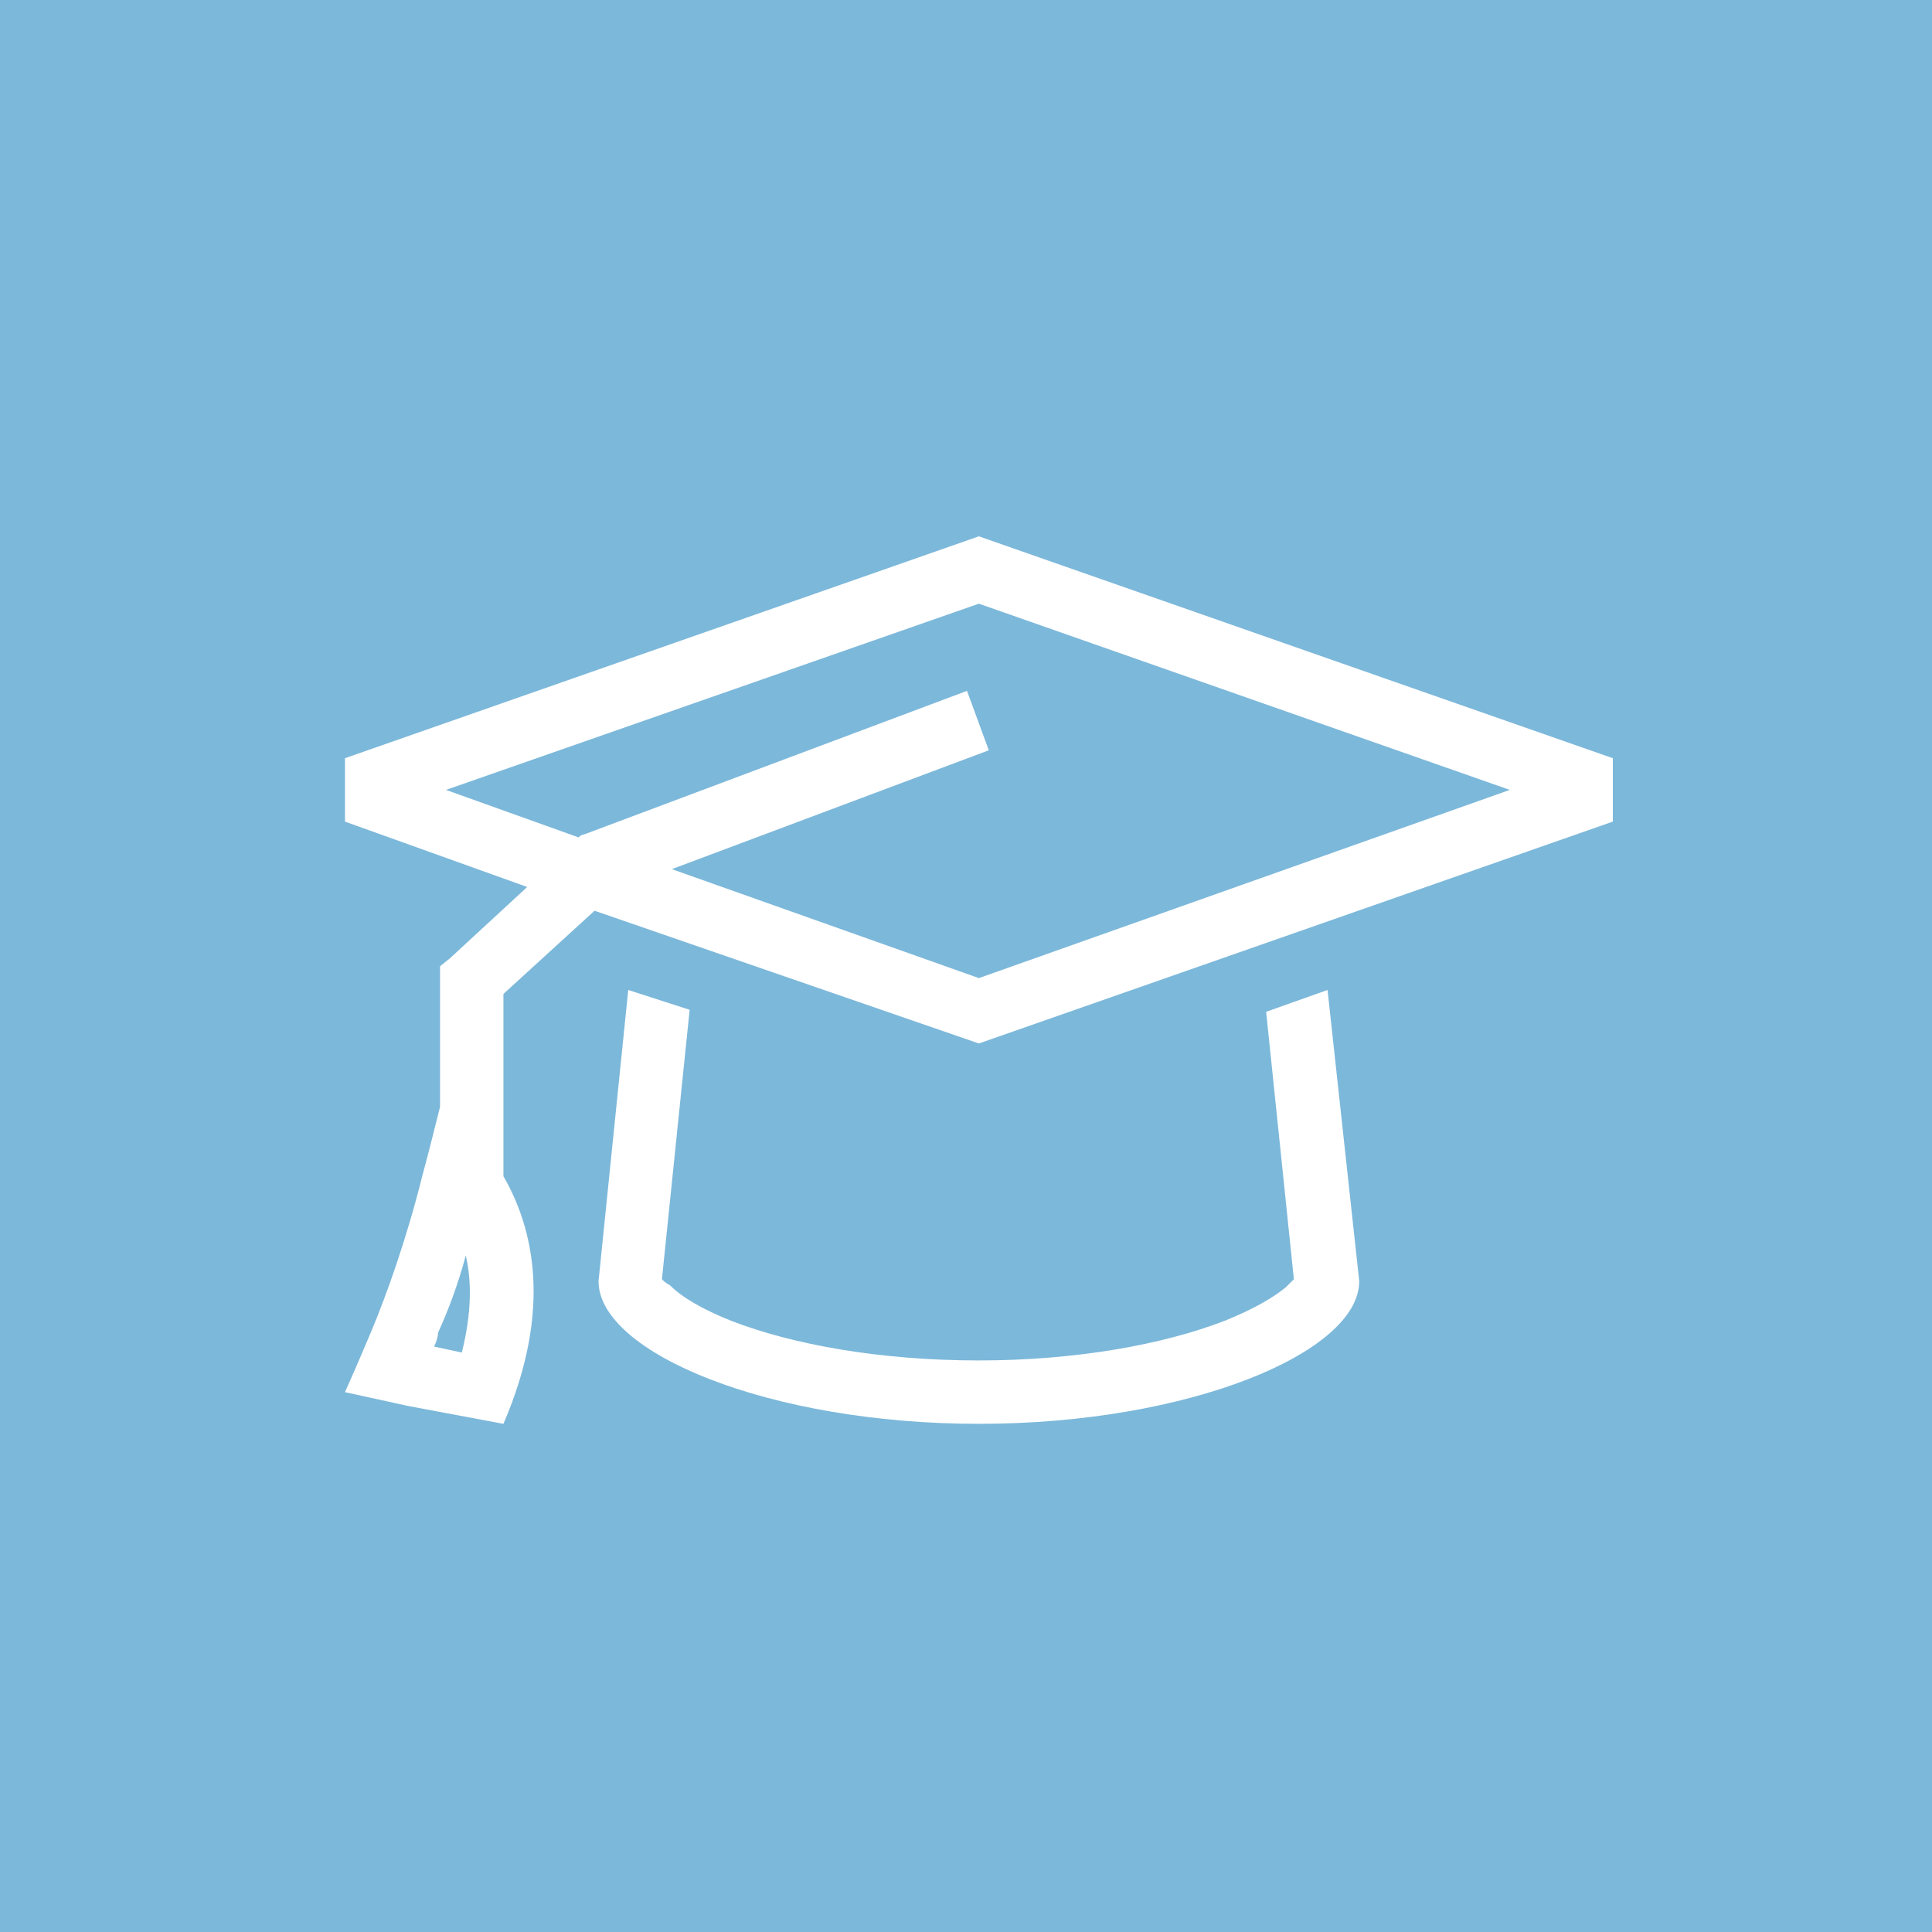 <svg width="80" height="80" viewBox="0 0 80 80" fill="none" xmlns="http://www.w3.org/2000/svg">
<rect width="80" height="80" fill="#7CB8DA"/>
<path d="M40.533 43.208L66.784 34.021V31.396L40.533 22.208L14.284 31.396V34.021L21.83 36.728L18.631 39.681L18.221 40.009V40.583V45.833C17.975 46.818 17.729 47.802 17.483 48.704C16.826 51.329 16.006 53.626 15.35 55.185C14.694 56.743 14.284 57.646 14.284 57.646L16.909 58.22L20.846 58.958C22.897 54.2 22.076 50.837 20.846 48.704V41.157L24.619 37.712L40.533 43.208ZM18.467 32.708L40.533 24.997L62.518 32.708L40.533 40.501L27.819 35.989L40.944 31.068L40.041 28.607L24.291 34.513L24.045 34.595L23.963 34.677L18.467 32.708ZM26.014 40.993L24.784 53.052C24.784 56.005 31.838 58.958 40.533 58.958C49.229 58.958 56.283 56.005 56.283 53.052L54.971 40.993L52.428 41.896L53.577 52.97C53.494 53.052 53.412 53.134 53.248 53.298C52.756 53.708 51.936 54.2 50.705 54.693C48.162 55.677 44.553 56.333 40.533 56.333C36.432 56.333 32.823 55.677 30.28 54.693C29.049 54.2 28.229 53.708 27.737 53.216C27.573 53.134 27.491 53.052 27.409 52.97L28.557 41.814L26.014 40.993ZM53.658 52.806V52.888C53.658 52.888 53.658 52.888 53.658 52.806ZM27.326 52.806C27.326 52.888 27.326 52.888 27.326 52.888C27.326 52.888 27.326 52.888 27.326 52.806ZM19.123 56.005L17.975 55.759C18.057 55.595 18.139 55.349 18.139 55.185C18.549 54.282 18.959 53.216 19.287 51.986C19.534 53.052 19.534 54.364 19.123 56.005Z" fill="white"/>
</svg>
